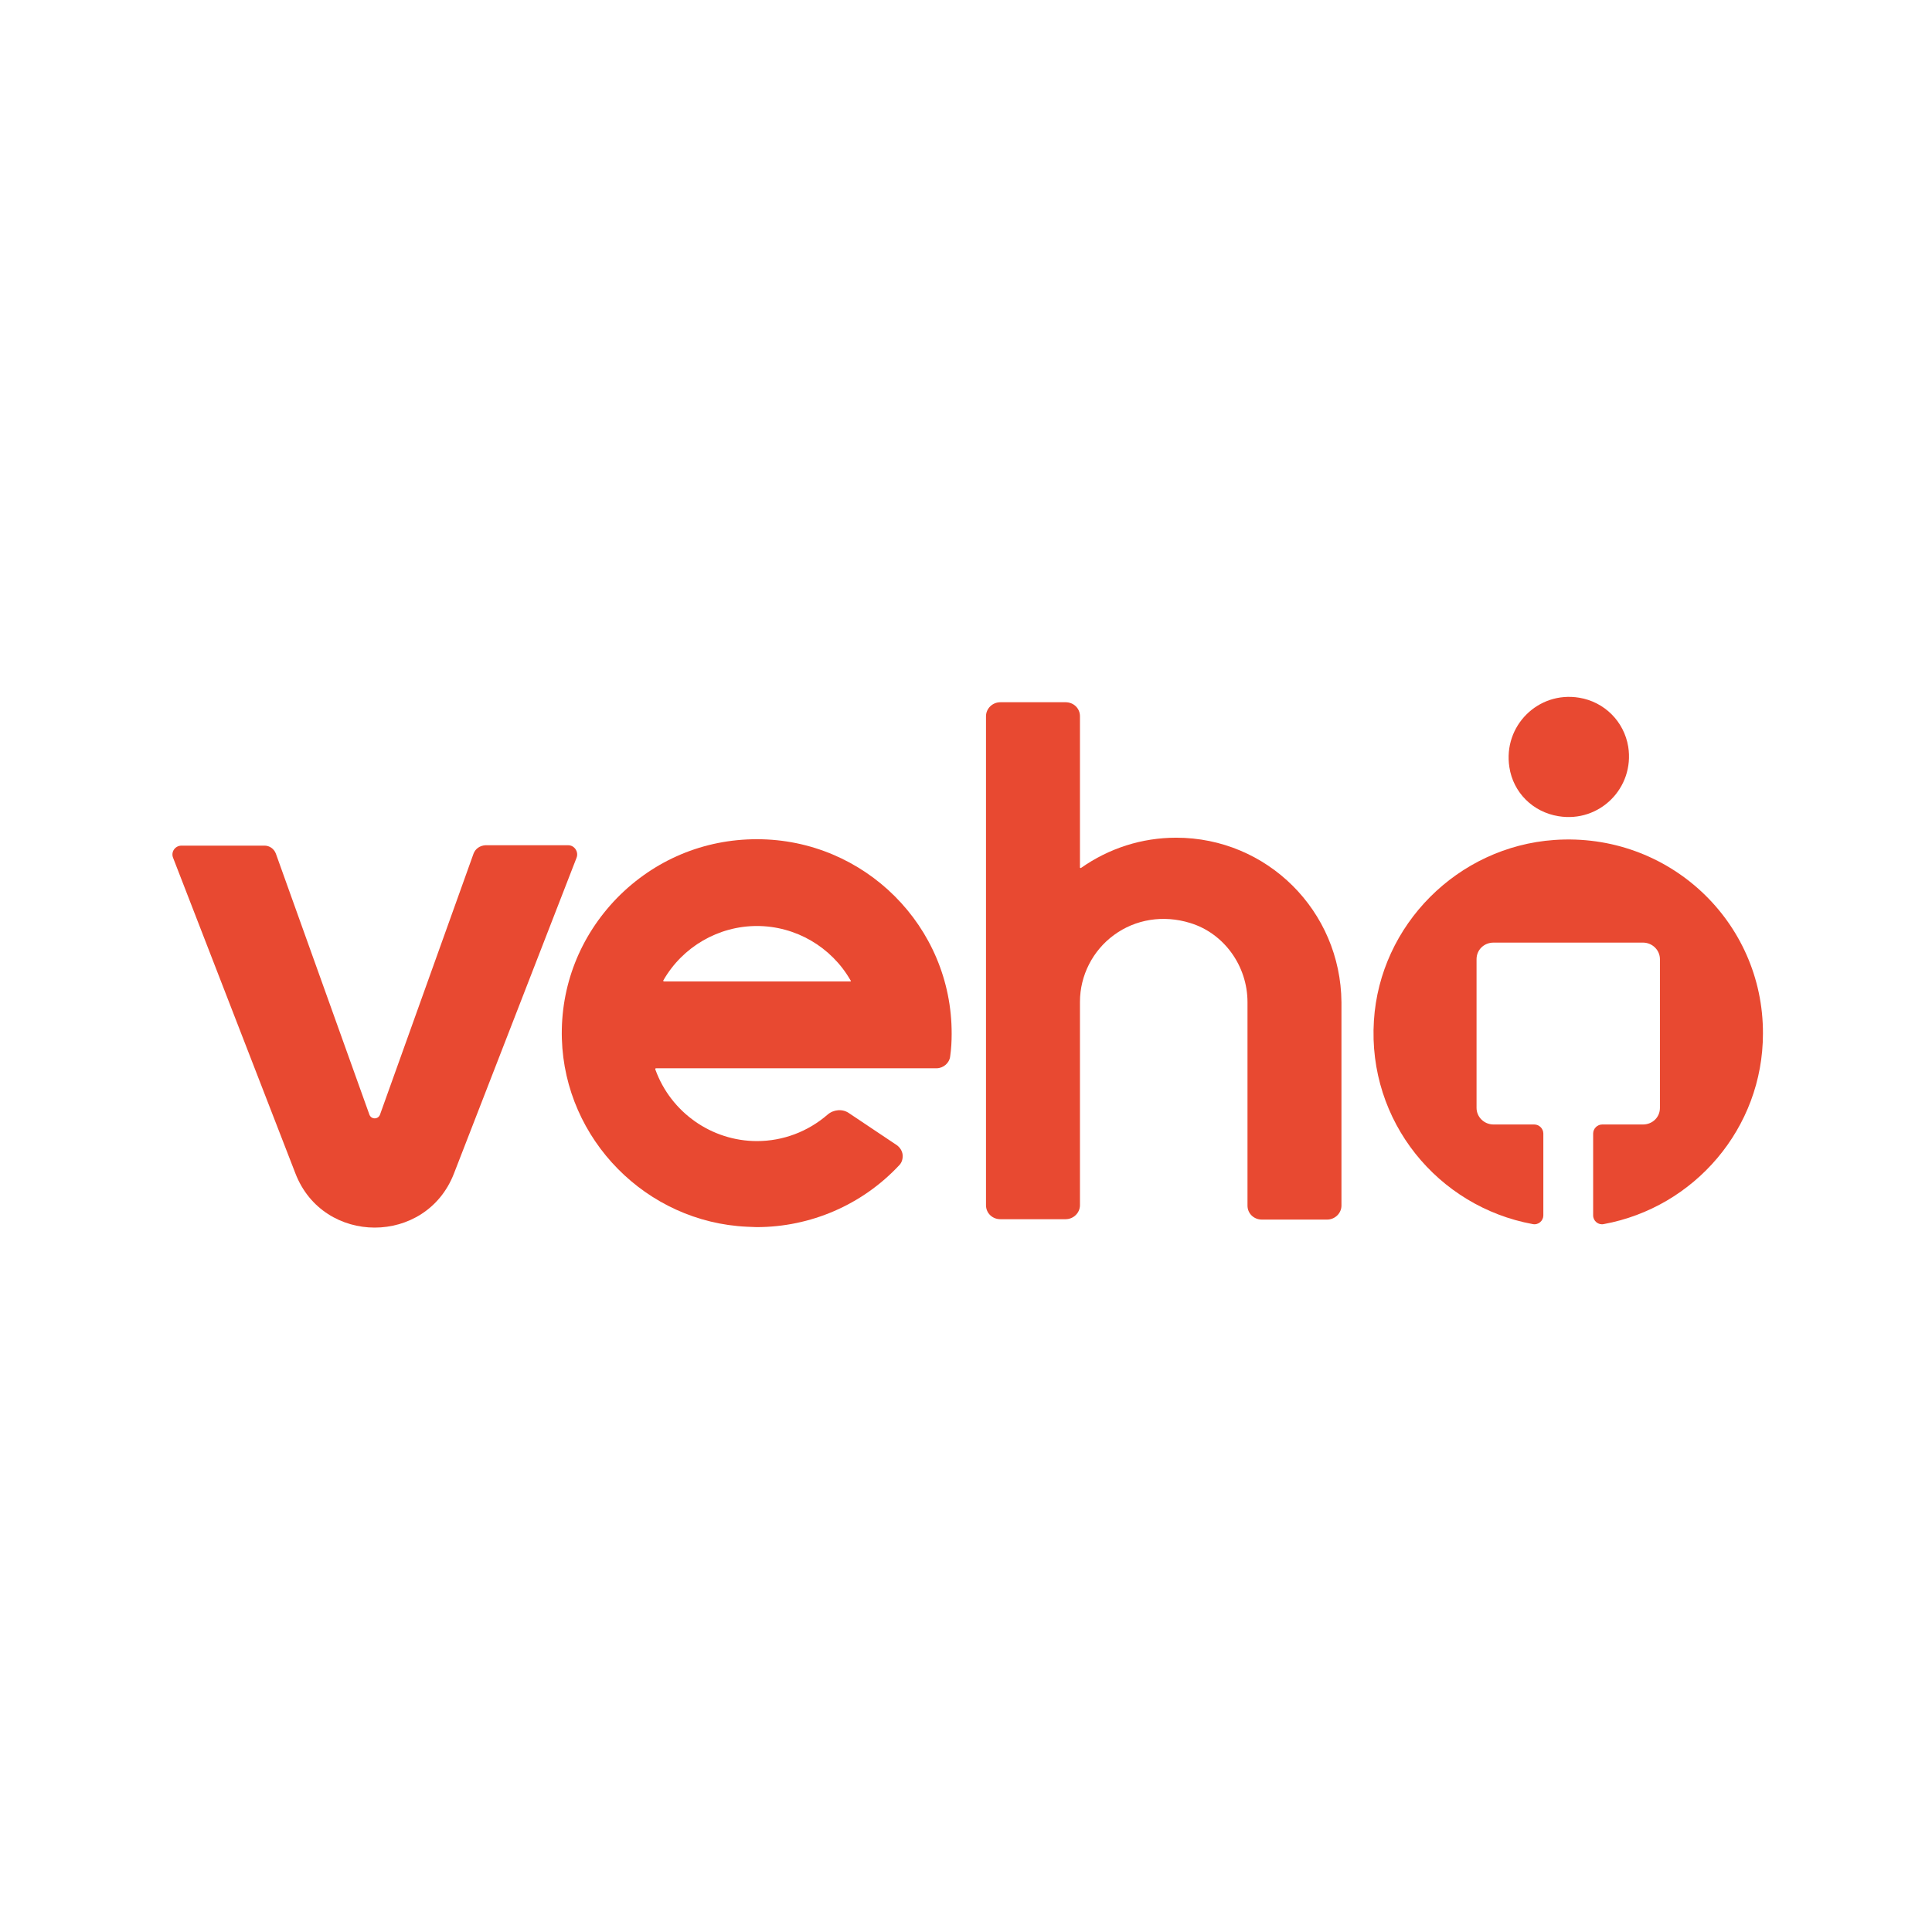 <?xml version="1.0" encoding="utf-8"?>
<!-- Generator: Adobe Illustrator 21.1.0, SVG Export Plug-In . SVG Version: 6.00 Build 0)  -->
<svg version="1.1" id="Layer_1" xmlns="http://www.w3.org/2000/svg" xmlns:xlink="http://www.w3.org/1999/xlink" x="0px" y="0px"
	 viewBox="0 0 512 512" style="enable-background:new 0 0 512 512;" xml:space="preserve">
<style type="text/css">
	.st0{fill:#FFFFFF;}
	.st1{fill:#E84931;}
</style>
<rect y="0" class="st0" width="512" height="512"/>
<g>
	<g>
		<path class="st1" d="M225.5,260c0,0-0.1,0.1-0.2,0.1H176c-0.1,0-0.2-0.1-0.2-0.1c0,0-0.1-0.1,0-0.2c5.1-8.9,14.6-14.4,24.8-14.4
			c10.2,0,19.7,5.5,24.8,14.4C225.5,259.9,225.5,259.9,225.5,260 M200.6,222.4c-14.1,0-27.2,5.5-37.1,15.6
			c-9.8,10.1-15,23.3-14.6,37.3c0.8,26.7,22.4,48.6,49.1,49.8c0.8,0,1.7,0.1,2.5,0.1c14.3,0,28-5.9,37.8-16.4c0.7-0.7,1-1.7,0.9-2.8
			c-0.1-1-0.7-1.9-1.5-2.5L225,295c-1.7-1.2-4.1-1-5.7,0.4c-5.2,4.5-11.8,7-18.7,7c-12,0-22.8-7.6-26.9-18.9c-0.1-0.2,0-0.3,0-0.3
			c0-0.1,0.1-0.1,0.2-0.1h74.3c1.8,0,3.4-1.4,3.6-3.1c0.3-2.1,0.4-4.1,0.4-6C252.3,245.5,229.1,222.4,200.6,222.4"/>
		<path class="st1" d="M311.7,222c-9.1,0-17.8,2.8-25.2,8c-0.1,0-0.1,0.1-0.2,0c-0.1,0-0.1-0.1-0.1-0.2v-40c0-2.1-1.7-3.7-3.8-3.7
			h-17.3c-2.1,0-3.8,1.7-3.8,3.7v129.6c0,2.1,1.7,3.7,3.8,3.7h17.3c2.1,0,3.8-1.7,3.8-3.7v-53.9c0-7,3.4-13.6,9-17.7
			c5.7-4.2,13.1-5.4,20.2-3.2c8.9,2.7,15.2,11.3,15.2,21v53.9c0,2.1,1.7,3.7,3.8,3.7h17.3c2.1,0,3.8-1.7,3.8-3.7v-53.9
			C355.3,241.4,335.8,222,311.7,222"/>
		<path class="st1" d="M125.5,226.2l-24.8,69.2c-0.5,1.3-2.3,1.3-2.8,0l-24.8-69.2c-0.5-1.3-1.7-2.1-3-2.1h-22
			c-1.7,0-2.9,1.7-2.2,3.3L78.3,311c7.4,19.1,34.6,19.1,42,0l32.5-83.7c0.6-1.6-0.6-3.3-2.2-3.3h-22
			C127.2,224.1,126,224.9,125.5,226.2"/>
		<path class="st1" d="M413,216.3c10.9,1.8,20.2-7.5,18.5-18.4c-1.1-6.7-6.3-11.9-13-13c-10.9-1.8-20.2,7.5-18.5,18.4
			C401,210,406.2,215.2,413,216.3"/>
		<path class="st1" d="M411.9,222.6c-25.6,1.8-46.2,22.5-47.8,47.9c-1.7,26.7,17,49.3,42.1,53.9c1.5,0.3,2.8-0.9,2.8-2.3v-21.7
			c0-1.3-1.1-2.4-2.4-2.4h-10.8c-2.5,0-4.5-2-4.5-4.4v-39.4c0-2.5,2-4.4,4.5-4.4h39.6c2.5,0,4.5,2,4.5,4.4v39.4c0,2.5-2,4.4-4.5,4.4
			h-10.8c-1.3,0-2.4,1.1-2.4,2.4v21.7c0,1.5,1.4,2.6,2.8,2.3c24-4.4,42.2-25.4,42.2-50.5C467.3,244.2,442.2,220.5,411.9,222.6"/>
	</g>
</g>
</svg>
